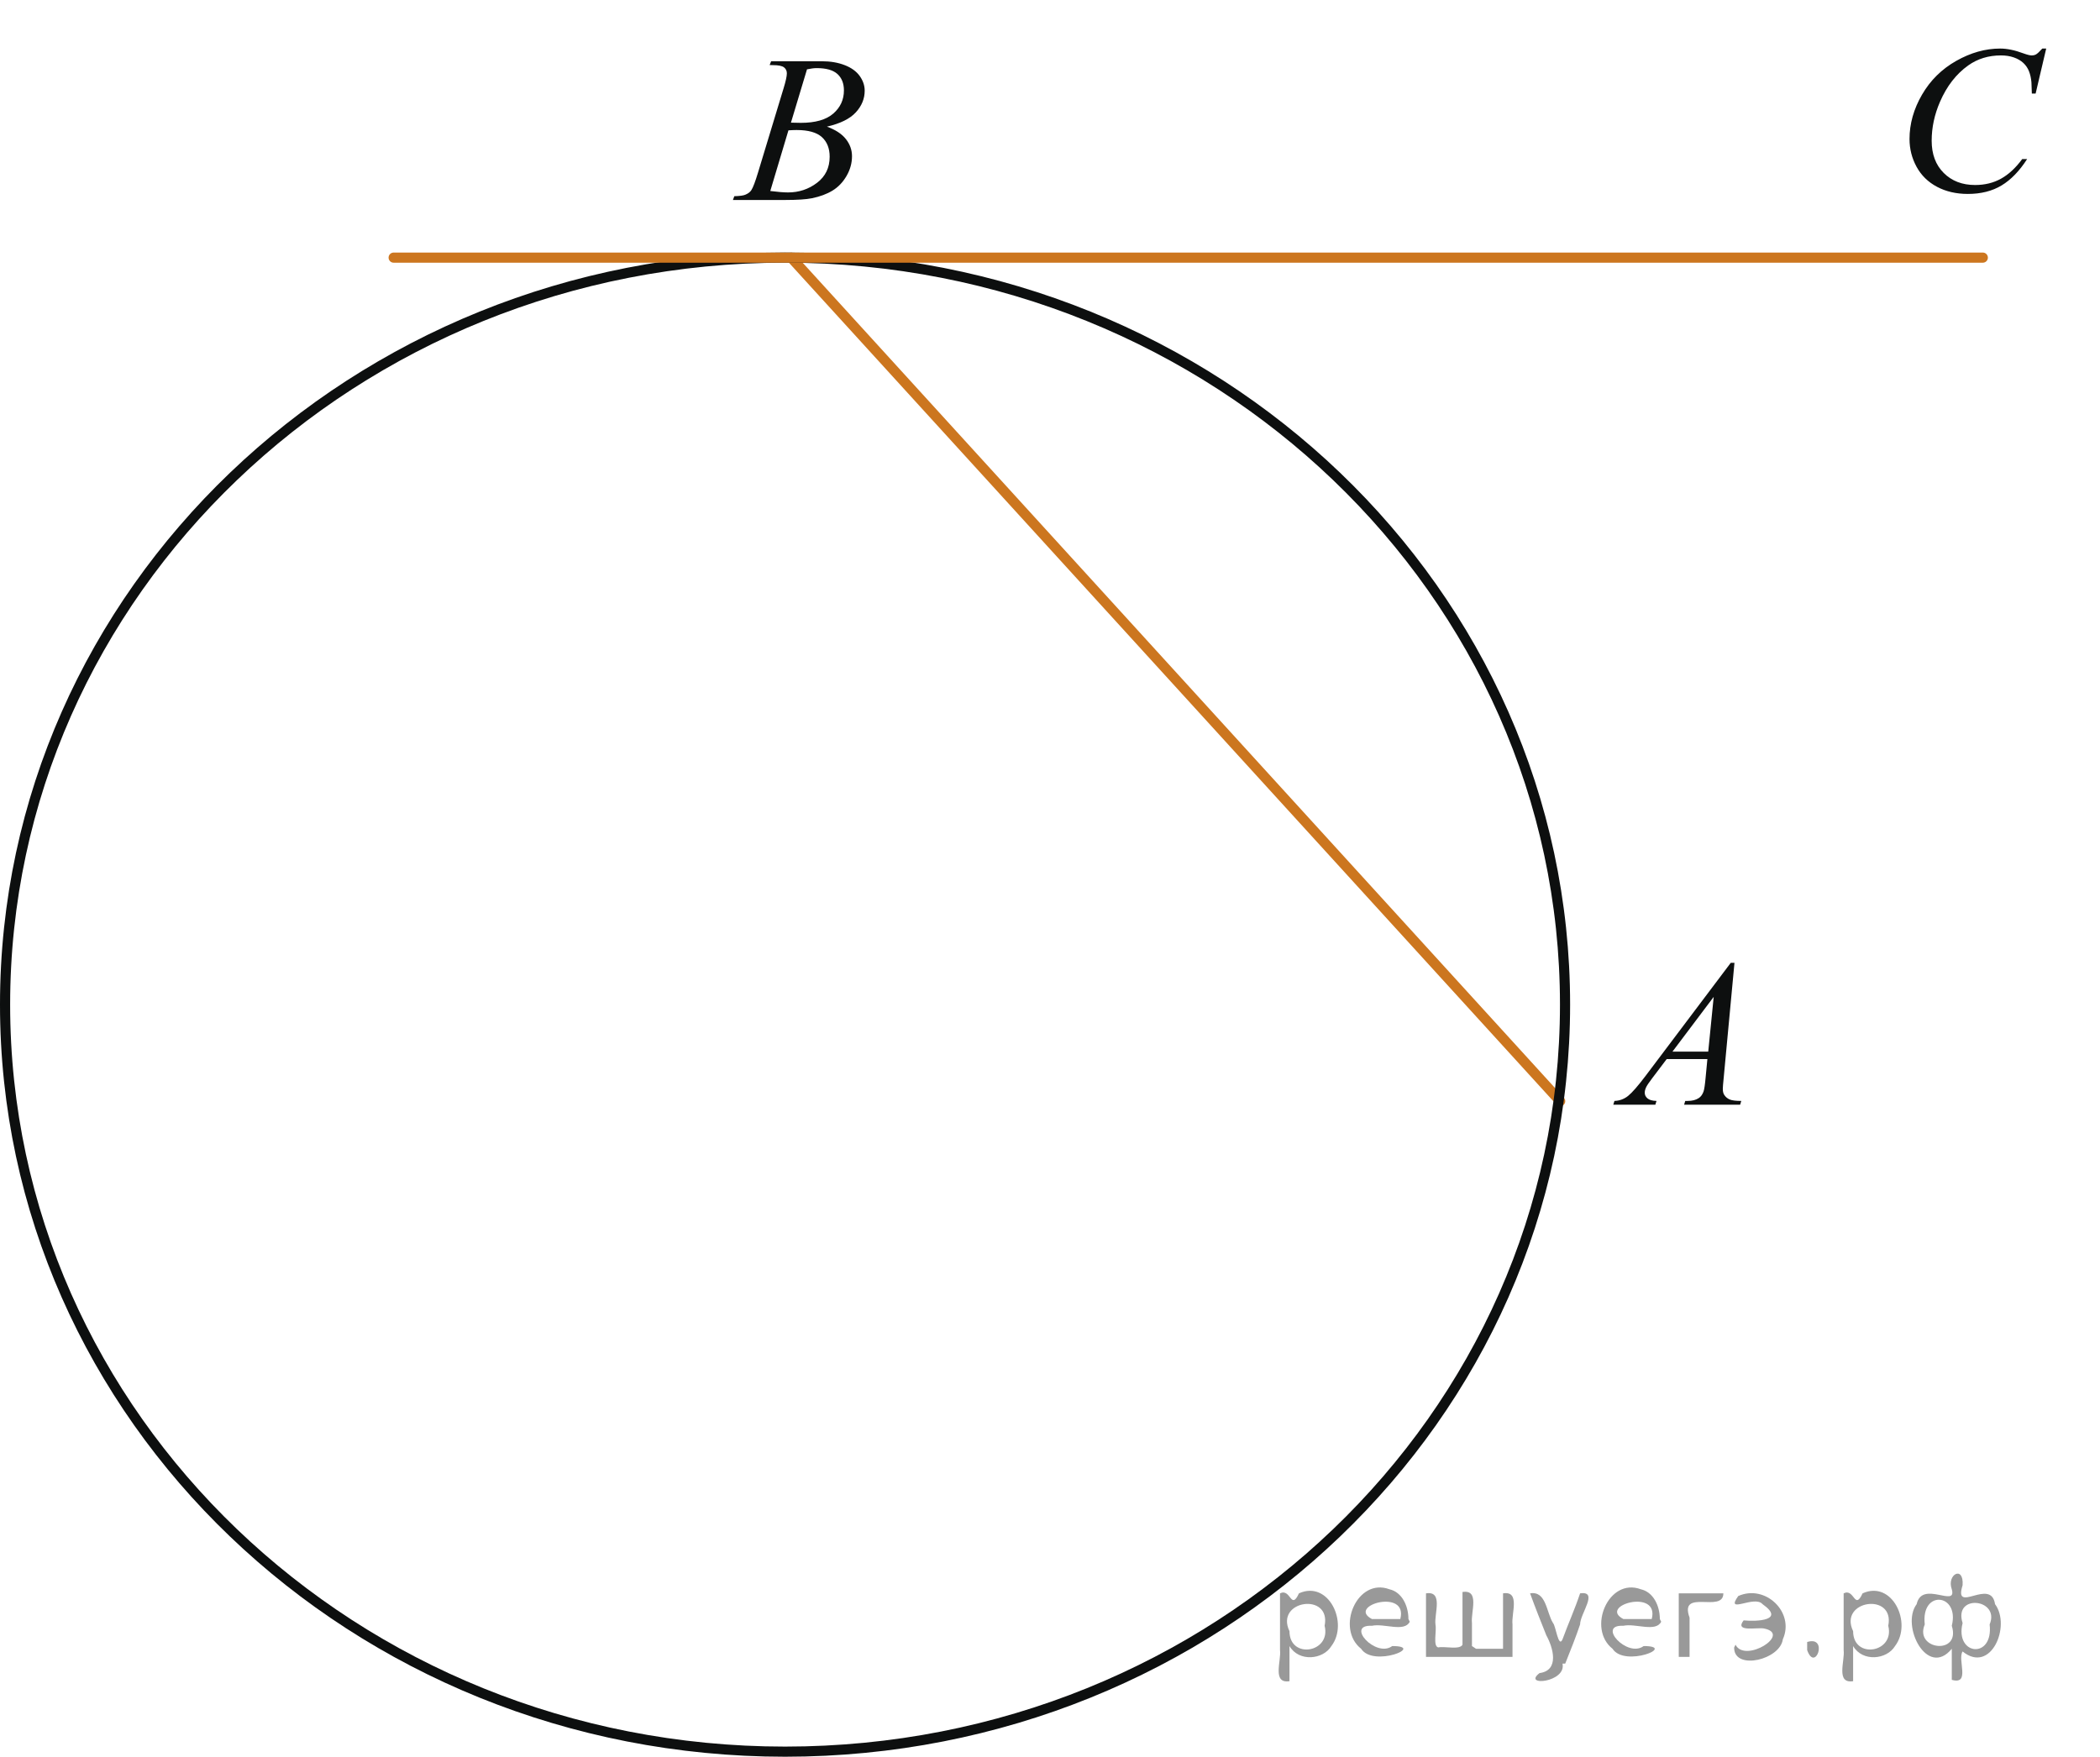<?xml version="1.0" encoding="utf-8"?>
<!-- Generator: Adobe Illustrator 27.2.0, SVG Export Plug-In . SVG Version: 6.00 Build 0)  -->
<svg version="1.1" id="Слой_1" xmlns="http://www.w3.org/2000/svg" xmlns:xlink="http://www.w3.org/1999/xlink" x="0px" y="0px"
	 width="155.365px" height="129.989px" viewBox="0 0 155.365 129.989" enable-background="new 0 0 155.365 129.989"
	 xml:space="preserve">
<g>
	<g>
		<defs>
			<rect id="SVGID_1_" x="51.468" y="0.723" width="15.895" height="16.915"/>
		</defs>
		<clipPath id="SVGID_00000034072120610756436320000001312025845045660848_">
			<use xlink:href="#SVGID_1_"  overflow="visible"/>
		</clipPath>
		<g clip-path="url(#SVGID_00000034072120610756436320000001312025845045660848_)">
			<path fill="#0D0F0F" d="M56.941,4.812l0.109-0.28h3.756c0.631,0,1.194,0.096,1.688,0.288s0.864,0.459,1.11,0.802
				c0.246,0.344,0.369,0.707,0.369,1.09c0,0.591-0.219,1.125-0.656,1.602c-0.438,0.477-1.15,0.829-2.138,1.056
				c0.636,0.232,1.104,0.54,1.405,0.923c0.3,0.384,0.45,0.805,0.45,1.265c0,0.51-0.135,0.997-0.404,1.461s-0.614,0.825-1.036,1.083
				c-0.422,0.257-0.93,0.446-1.525,0.567c-0.424,0.086-1.086,0.129-1.987,0.129h-3.857l0.101-0.28
				c0.403-0.01,0.678-0.048,0.822-0.113c0.207-0.086,0.354-0.2,0.442-0.341c0.125-0.192,0.29-0.631,0.497-1.317l1.886-6.216
				c0.161-0.525,0.241-0.894,0.241-1.105c0-0.187-0.071-0.334-0.213-0.443c-0.143-0.109-0.413-0.163-0.811-0.163
				C57.102,4.821,57.019,4.817,56.941,4.812z M56.988,14.133c0.559,0.07,0.996,0.106,1.312,0.106
				c0.807,0,1.522-0.237,2.146-0.712c0.624-0.474,0.935-1.118,0.935-1.931c0-0.621-0.193-1.105-0.578-1.454
				c-0.386-0.347-1.008-0.521-1.867-0.521c-0.166,0-0.367,0.008-0.605,0.023L56.988,14.133z M58.517,9.075
				c0.336,0.01,0.58,0.015,0.729,0.015c1.076,0,1.877-0.229,2.402-0.685c0.525-0.457,0.788-1.028,0.788-1.715
				c0-0.52-0.161-0.925-0.481-1.215c-0.321-0.29-0.833-0.435-1.537-0.435c-0.186,0-0.424,0.03-0.714,0.091L58.517,9.075z"/>
		</g>
	</g>
</g>
<g>
	<g>
		<defs>
			<rect id="SVGID_00000044162979493282518250000009924523880117746049_" x="116.25" y="67.639" width="15.895" height="16.918"/>
		</defs>
		<clipPath id="SVGID_00000137840625714276339140000017135868883944925312_">
			<use xlink:href="#SVGID_00000044162979493282518250000009924523880117746049_"  overflow="visible"/>
		</clipPath>
		<g clip-path="url(#SVGID_00000137840625714276339140000017135868883944925312_)">
			<path fill="#0D0F0F" d="M128.322,71.243l-0.8,8.541c-0.041,0.398-0.063,0.66-0.063,0.787c0,0.201,0.039,0.355,0.117,0.461
				c0.098,0.146,0.231,0.256,0.399,0.326s0.451,0.105,0.85,0.105l-0.085,0.281h-4.145l0.085-0.281h0.179
				c0.336,0,0.61-0.07,0.822-0.211c0.15-0.096,0.267-0.256,0.35-0.477c0.057-0.156,0.111-0.525,0.163-1.105l0.124-1.303h-3.011
				l-1.071,1.416c-0.243,0.318-0.396,0.547-0.458,0.686c-0.063,0.139-0.094,0.268-0.094,0.389c0,0.162,0.067,0.301,0.202,0.416
				c0.135,0.117,0.357,0.18,0.668,0.189l-0.086,0.281h-3.112l0.086-0.281c0.383-0.014,0.72-0.139,1.013-0.375
				c0.292-0.234,0.729-0.734,1.308-1.502l6.286-8.344h0.273V71.243z M126.785,73.764l-3.05,4.051h2.646L126.785,73.764z"/>
		</g>
	</g>
</g>
<g>
	<g>
		<defs>
			<rect id="SVGID_00000041982214463168708140000011679402152679332513_" x="138.025" width="17.34" height="18.36"/>
		</defs>
		<clipPath id="SVGID_00000165926813302172363730000009371122700691835023_">
			<use xlink:href="#SVGID_00000041982214463168708140000011679402152679332513_"  overflow="visible"/>
		</clipPath>
		<g clip-path="url(#SVGID_00000165926813302172363730000009371122700691835023_)">
			<path fill="#0D0F0F" d="M151.385,3.593l-0.783,3.33h-0.279l-0.031-0.834c-0.026-0.304-0.086-0.574-0.179-0.812
				c-0.093-0.237-0.232-0.444-0.419-0.618s-0.422-0.311-0.706-0.41c-0.285-0.099-0.601-0.148-0.947-0.148
				c-0.927,0-1.736,0.248-2.43,0.744c-0.885,0.632-1.578,1.524-2.08,2.678c-0.413,0.951-0.62,1.914-0.62,2.89
				c0,0.996,0.297,1.792,0.893,2.386c0.595,0.594,1.368,0.891,2.32,0.891c0.719,0,1.359-0.157,1.921-0.47s1.083-0.796,1.563-1.449
				h0.365c-0.569,0.885-1.2,1.536-1.894,1.953c-0.693,0.417-1.524,0.626-2.491,0.626c-0.859,0-1.62-0.176-2.282-0.527
				s-1.167-0.846-1.514-1.483s-0.52-1.323-0.52-2.056c0-1.123,0.308-2.215,0.924-3.277c0.615-1.062,1.46-1.896,2.533-2.503
				c1.074-0.607,2.156-0.911,3.248-0.911c0.513,0,1.087,0.119,1.724,0.357c0.279,0.101,0.48,0.151,0.605,0.151
				c0.124,0,0.232-0.025,0.325-0.076c0.094-0.05,0.249-0.195,0.466-0.433h0.288V3.593z"/>
		</g>
	</g>
</g>
<line fill="none" stroke="#CC761F" stroke-width="0.75" stroke-linecap="round" stroke-linejoin="round" stroke-miterlimit="8" x1="58.532" y1="19.063" x2="115.427" y2="81.481"/>
<path fill="none" stroke="#0D0F0F" stroke-width="0.75" stroke-linecap="round" stroke-linejoin="round" stroke-miterlimit="8" d="
	M58.081,129.614c-31.872,0-57.706-24.746-57.706-55.277c0-30.528,25.835-55.275,57.706-55.275
	s57.706,24.747,57.706,55.275C115.787,104.868,89.953,129.614,58.081,129.614L58.081,129.614z"/>
<line fill="none" stroke="#CC761F" stroke-width="0.75" stroke-linecap="round" stroke-linejoin="round" stroke-miterlimit="8" x1="29.123" y1="19.063" x2="146.695" y2="19.063"/>
<g style="stroke:none;fill:#000;fill-opacity:0.4" > <path d="m 95.4,121.9 c 0,0.8 0,1.6 0,2.5 -1.3,0.2 -0.6,-1.5 -0.7,-2.3 0,-1.4 0,-2.8 0,-4.2 0.8,-0.4 0.8,1.3 1.4,0.0 2.2,-1.0 3.7,2.2 2.4,3.9 -0.6,1.0 -2.4,1.2 -3.1,0.0 z m 2.6,-1.6 c 0.5,-2.5 -3.7,-1.9 -2.6,0.4 0.0,2.1 3.1,1.6 2.6,-0.4 z" /> <path d="m 104.3,120.0 c -0.4,0.8 -1.9,0.1 -2.8,0.3 -2.0,-0.1 0.3,2.4 1.5,1.5 2.5,0.0 -1.4,1.6 -2.3,0.2 -1.9,-1.5 -0.3,-5.3 2.1,-4.4 0.9,0.2 1.4,1.2 1.4,2.2 z m -0.7,-0.2 c 0.6,-2.3 -4.0,-1.0 -2.1,0.0 0.7,0 1.4,-0.0 2.1,-0.0 z" /> <path d="m 109.2,122.0 c 0.6,0 1.3,0 2.0,0 0,-1.3 0,-2.7 0,-4.1 1.3,-0.2 0.6,1.5 0.7,2.3 0,0.8 0,1.6 0,2.4 -2.1,0 -4.2,0 -6.4,0 0,-1.5 0,-3.1 0,-4.7 1.3,-0.2 0.6,1.5 0.7,2.3 0.1,0.5 -0.2,1.6 0.2,1.7 0.5,-0.1 1.6,0.2 1.8,-0.2 0,-1.3 0,-2.6 0,-3.9 1.3,-0.2 0.6,1.5 0.7,2.3 0,0.5 0,1.1 0,1.7 z" /> <path d="m 115.6,123.1 c 0.3,1.4 -3.0,1.7 -1.7,0.7 1.5,-0.2 1.0,-1.9 0.5,-2.8 -0.4,-1.0 -0.8,-2.0 -1.2,-3.1 1.2,-0.2 1.2,1.4 1.7,2.2 0.2,0.2 0.4,1.9 0.7,1.2 0.4,-1.1 0.9,-2.2 1.3,-3.4 1.4,-0.2 0.0,1.5 -0.0,2.3 -0.3,0.9 -0.7,1.9 -1.1,2.9 z" /> <path d="m 122.9,120.0 c -0.4,0.8 -1.9,0.1 -2.8,0.3 -2.0,-0.1 0.3,2.4 1.5,1.5 2.5,0.0 -1.4,1.6 -2.3,0.2 -1.9,-1.5 -0.3,-5.3 2.1,-4.4 0.9,0.2 1.4,1.2 1.4,2.2 z m -0.7,-0.2 c 0.6,-2.3 -4.0,-1.0 -2.1,0.0 0.7,0 1.4,-0.0 2.1,-0.0 z" /> <path d="m 124.2,122.6 c 0,-1.5 0,-3.1 0,-4.7 1.1,0 2.2,0 3.3,0 0.0,1.5 -3.3,-0.4 -2.5,1.8 0,0.9 0,1.9 0,2.9 -0.2,0 -0.5,0 -0.7,0 z" /> <path d="m 128.4,121.7 c 0.7,1.4 4.2,-0.8 2.1,-1.2 -0.5,-0.1 -2.2,0.3 -1.5,-0.6 1.0,0.1 3.1,0.0 1.4,-1.2 -0.6,-0.7 -2.8,0.8 -1.8,-0.6 2.0,-0.9 4.2,1.2 3.3,3.2 -0.2,1.5 -3.5,2.3 -3.6,0.7 l 0,-0.1 0,-0.0 0,0 z" /> <path d="m 133.7,121.5 c 1.6,-0.5 0.6,2.3 -0.0,0.6 -0.0,-0.2 0.0,-0.4 0.0,-0.6 z" /> <path d="m 137.1,121.9 c 0,0.8 0,1.6 0,2.5 -1.3,0.2 -0.6,-1.5 -0.7,-2.3 0,-1.4 0,-2.8 0,-4.2 0.8,-0.4 0.8,1.3 1.4,0.0 2.2,-1.0 3.7,2.2 2.4,3.9 -0.6,1.0 -2.4,1.2 -3.1,0.0 z m 2.6,-1.6 c 0.5,-2.5 -3.7,-1.9 -2.6,0.4 0.0,2.1 3.1,1.6 2.6,-0.4 z" /> <path d="m 142.4,120.2 c -0.8,1.9 2.7,2.3 2.0,0.1 0.6,-2.4 -2.3,-2.7 -2.0,-0.1 z m 2.0,4.2 c 0,-0.8 0,-1.6 0,-2.4 -1.8,2.2 -3.8,-1.7 -2.6,-3.3 0.4,-1.8 3.0,0.3 2.6,-1.1 -0.4,-1.1 0.9,-1.8 0.8,-0.3 -0.7,2.2 2.1,-0.6 2.4,1.4 1.2,1.6 -0.3,5.2 -2.4,3.5 -0.4,0.6 0.6,2.5 -0.8,2.1 z m 2.8,-4.2 c 0.8,-1.9 -2.7,-2.3 -2.0,-0.1 -0.6,2.4 2.3,2.7 2.0,0.1 z" /> </g></svg>

<!--File created and owned by https://sdamgia.ru. Copying is prohibited. All rights reserved.-->
